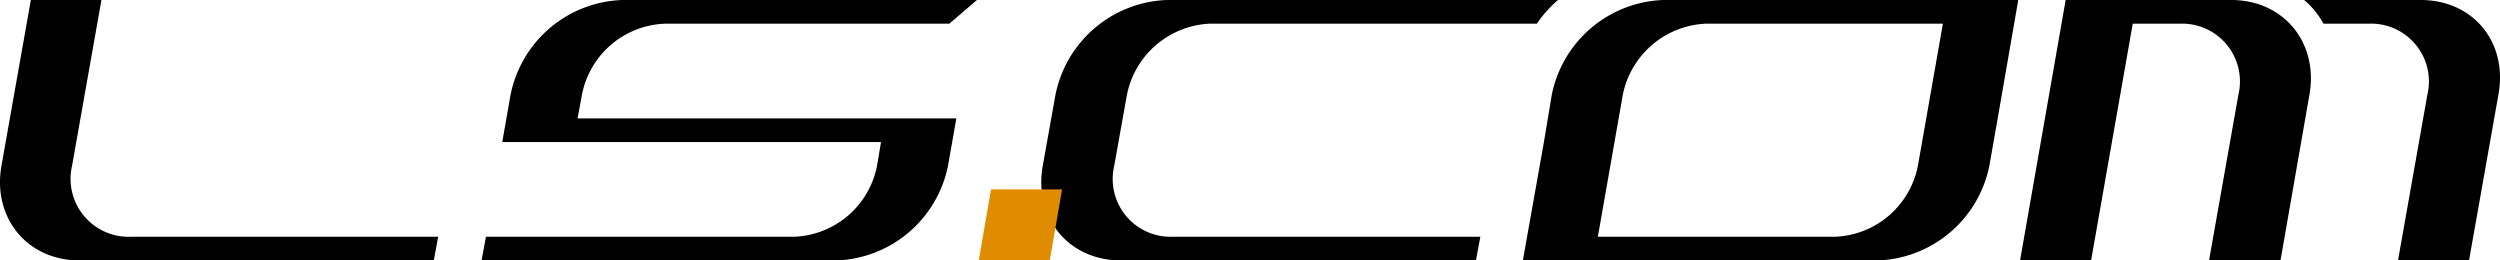 <svg xmlns="http://www.w3.org/2000/svg" width="250.809" height="26.128" viewBox="0 0 250.809 26.128">
  <g id="グループ_1152" data-name="グループ 1152" transform="translate(2796 214)">
    <path id="パス_1125" data-name="パス 1125" d="M398.842,338.728c-5.234,0-8.753-4.267-7.83-9.5L393.96,312.6h7.082l-2.947,16.627a5.815,5.815,0,0,0,5.85,7.126h30.878l-.44,2.375Z" transform="translate(-3186.865 -526.6)"/>
    <path id="パス_1126" data-name="パス 1126" d="M500.7,338.728l.44-2.375h30.878a8.807,8.807,0,0,0,8.357-7.126l.4-2.375h-38l.836-4.751a11.846,11.846,0,0,1,11.173-9.5H550.4l-2.771,2.375h-28.5a8.807,8.807,0,0,0-8.357,7.126l-.44,2.375h38l-.836,4.751a11.846,11.846,0,0,1-11.172,9.5Z" transform="translate(-3248.388 -526.6)"/>
    <path id="パス_1127" data-name="パス 1127" d="M787.9,312.6H752.276a11.846,11.846,0,0,0-11.172,9.5l-.792,4.751L738.2,338.728h35.629a11.846,11.846,0,0,0,11.172-9.5l.836-4.751h0Zm-18.43,23.753H745.722l2.507-14.252a8.891,8.891,0,0,1,8.357-7.126h23.753l-2.507,14.252A8.814,8.814,0,0,1,769.474,336.353Z" transform="translate(-3381.421 -526.6)"/>
    <path id="パス_1128" data-name="パス 1128" d="M880.631,322.1c.924-5.234-2.6-9.5-7.83-9.5H856.175L851.6,338.728h7.126l4.179-23.753h4.75a5.8,5.8,0,0,1,5.85,7.126l-2.947,16.627h7.17Z" transform="translate(-3444.94 -526.6)"/>
    <g id="グループ_1150" data-name="グループ 1150" transform="translate(-2564.837 -214)">
      <path id="パス_1129" data-name="パス 1129" d="M928.1,312.6H916.4a8.358,8.358,0,0,1,1.935,2.375h4.575a5.8,5.8,0,0,1,5.85,7.126l-2.947,16.627h7.126l2.947-16.627C936.854,316.823,933.335,312.6,928.1,312.6Z" transform="translate(-916.4 -312.6)"/>
    </g>
    <g id="グループ_1151" data-name="グループ 1151" transform="translate(-2691.533 -214)">
      <path id="パス_1130" data-name="パス 1130" d="M680.2,312.6H640.961a11.846,11.846,0,0,0-11.173,9.5l-1.276,7.126c-.924,5.234,2.6,9.5,7.829,9.5h35.629l.44-2.375H641.532a5.8,5.8,0,0,1-5.85-7.126l1.276-7.126a8.892,8.892,0,0,1,8.357-7.126h32.77A12.024,12.024,0,0,1,680.2,312.6Z" transform="translate(-628.365 -312.6)"/>
    </g>
    <path id="パス_1131" data-name="パス 1131" d="M615.332,355.8l-1.232,7.126h7.126l1.232-7.126Z" transform="translate(-3311.907 -550.798)" fill="#df8c00"/>
  </g>
</svg>
